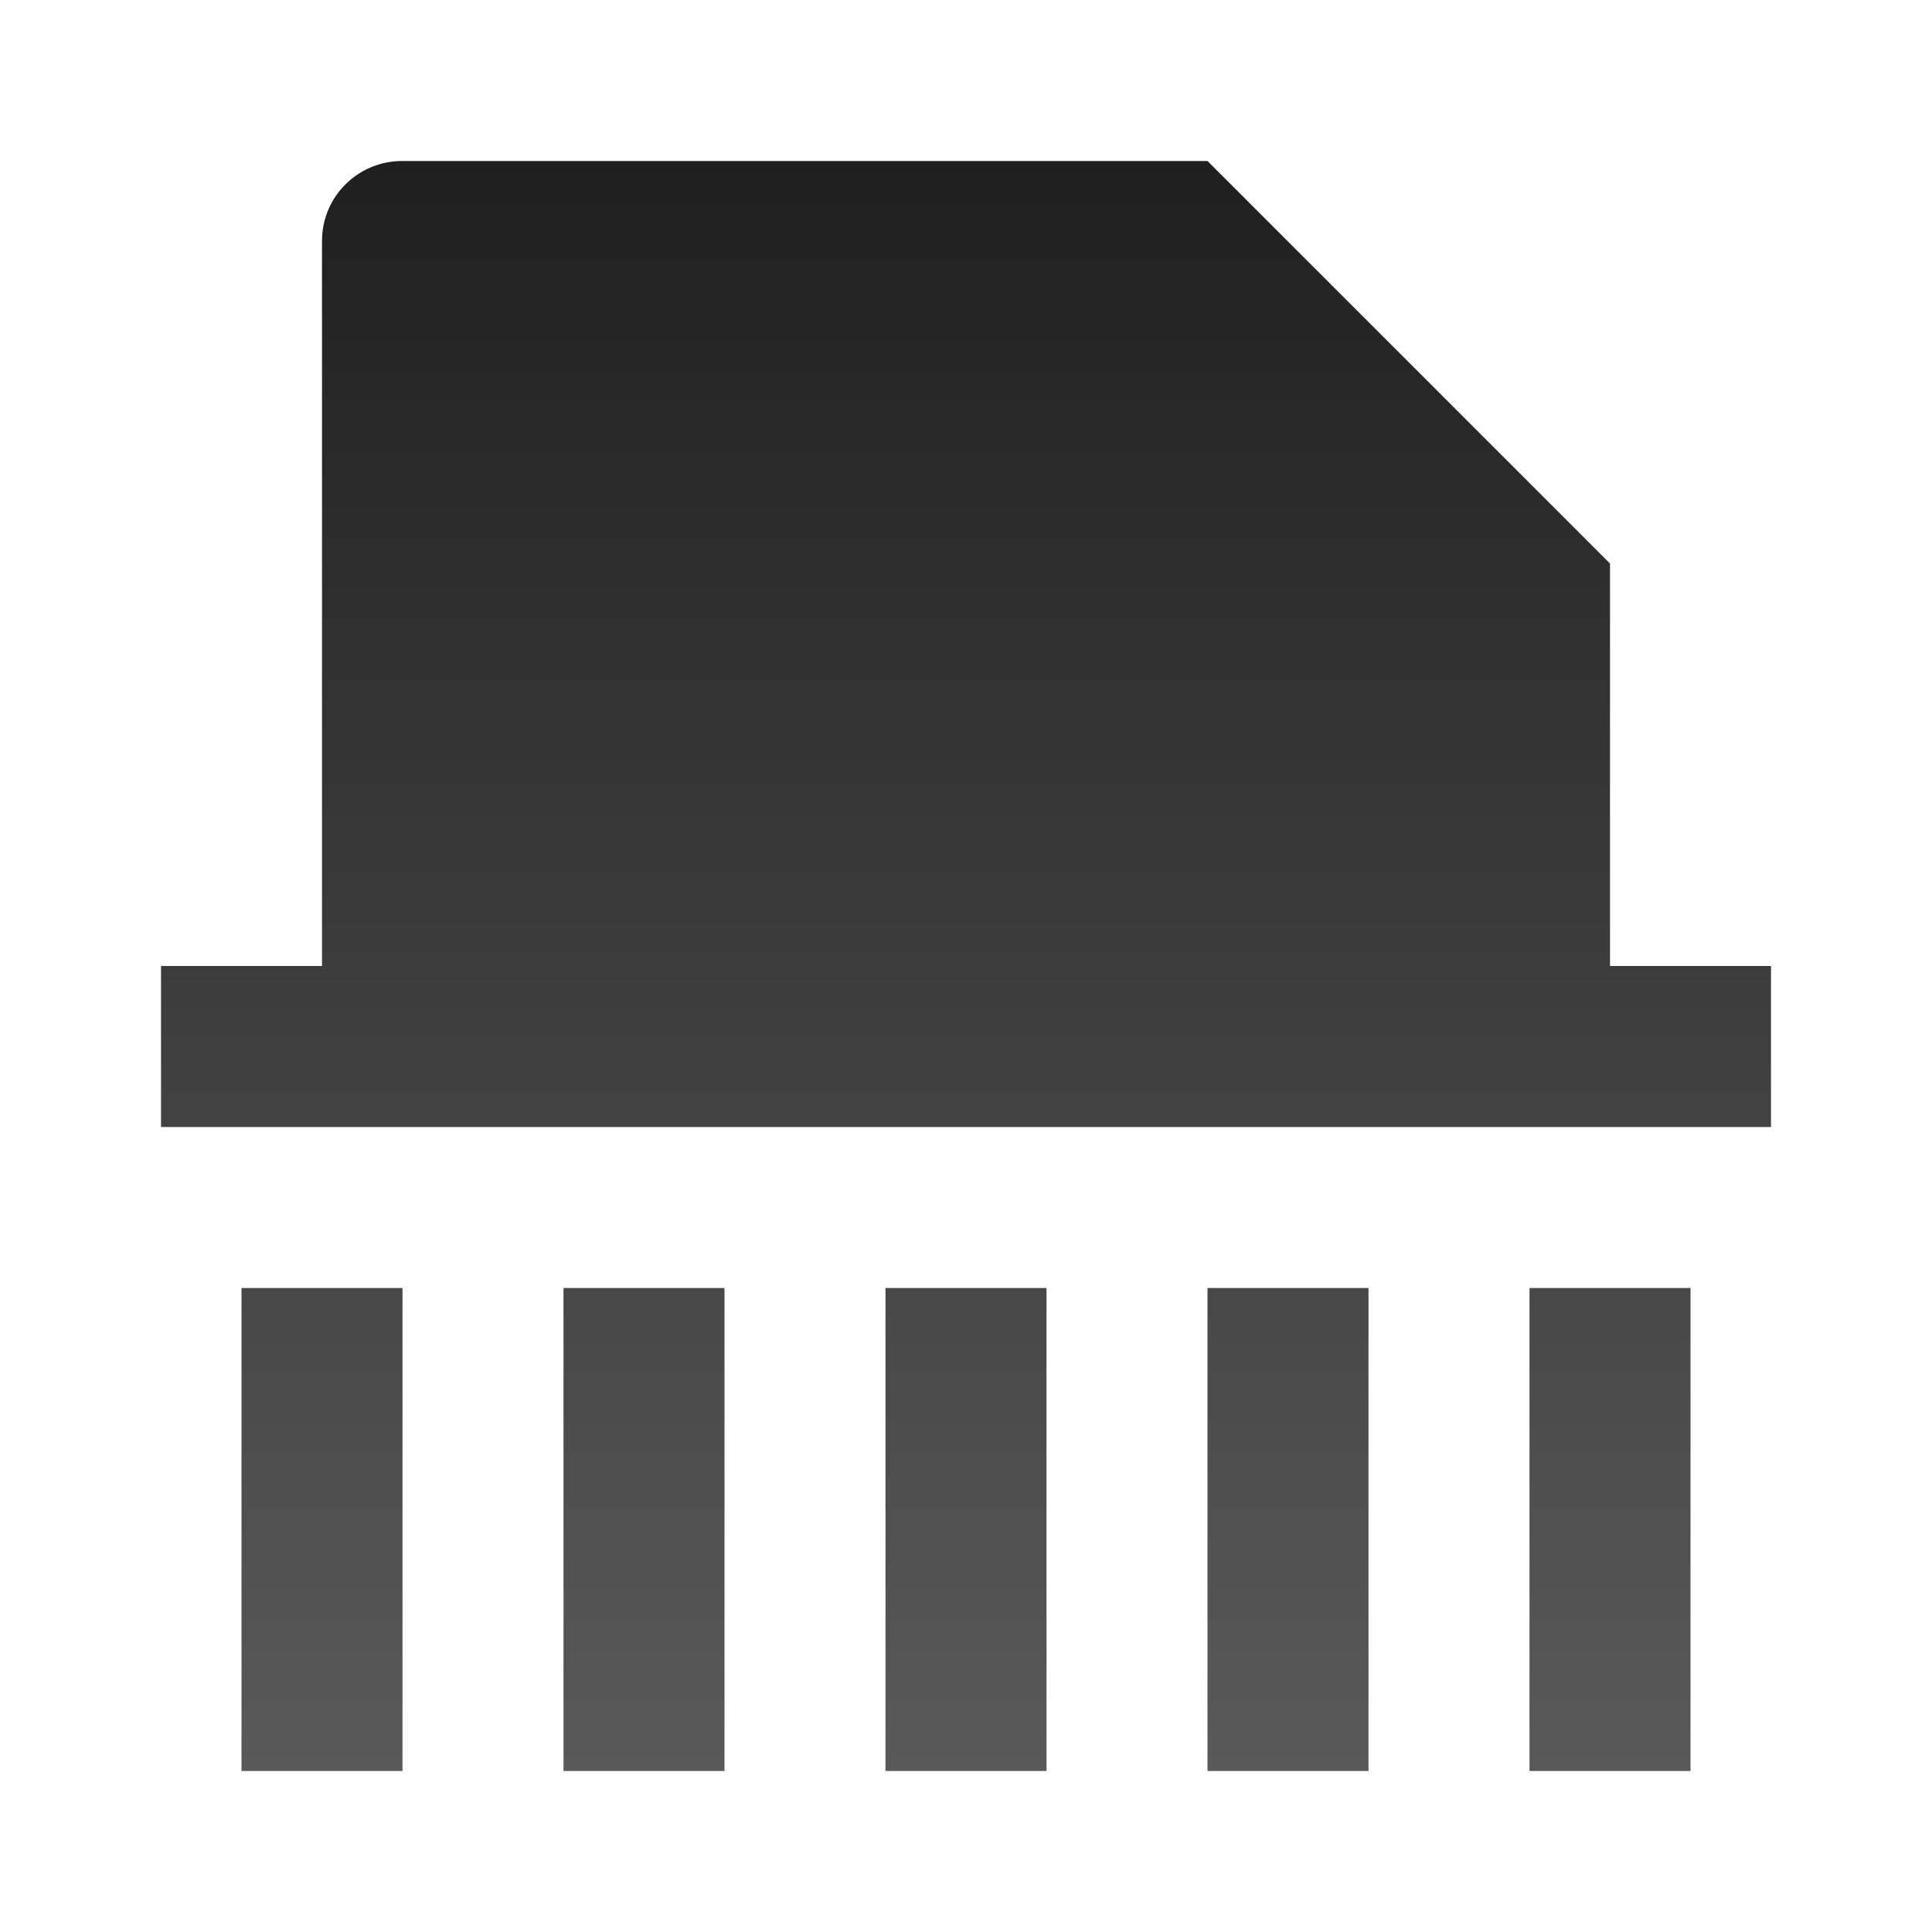 <svg width="54" height="54" viewBox="0 0 54 54" fill="none" xmlns="http://www.w3.org/2000/svg" xmlns:xlink="http://www.w3.org/1999/xlink">
	<desc>
			Created with Pixso.
	</desc>
	<defs>
		<clipPath id="clip3512_25317">
			<rect id="图文智识办公" width="54" height="54" fill="white" fill-opacity="0"/>
		</clipPath>
		<linearGradient x1="27" y1="4.5" x2="27" y2="49.5" id="paint_linear_3939_11058_0" gradientUnits="userSpaceOnUse">
			<stop stop-color="#1F1F1F"/>
			<stop offset="1" stop-color="#595959"/>
		</linearGradient>
	</defs>
	<rect id="解决方案图标/图文智识便捷办公" width="54" height="54" fill="#FFFFFF" fill-opacity="0"/>
	<rect id="图文智识办公" width="54" height="54" fill="#FFFFFF" fill-opacity="0"/>
	<g clip-path="url(#clip3512_25317)">
		<path id="Vector" d="M49.5 27L49.5 31.5L4.5 31.5L4.5 27L9 27L9 6.73C9 5.5 10 4.5 11.24 4.5L33.75 4.5L45 15.75L45 27L49.5 27ZM6.75 36L11.25 36L11.25 49.5L6.75 49.5L6.75 36ZM42.75 36L47.25 36L47.25 49.5L42.75 49.5L42.75 36ZM33.75 36L38.25 36L38.25 49.5L33.75 49.5L33.75 36ZM24.75 36L29.25 36L29.25 49.5L24.75 49.5L24.75 36ZM15.75 36L20.25 36L20.25 49.5L15.75 49.5L15.75 36Z" fill="url(#paint_linear_3939_11058_0)" fill-opacity="1" fill-rule="nonzero"/>
	</g>
</svg>
